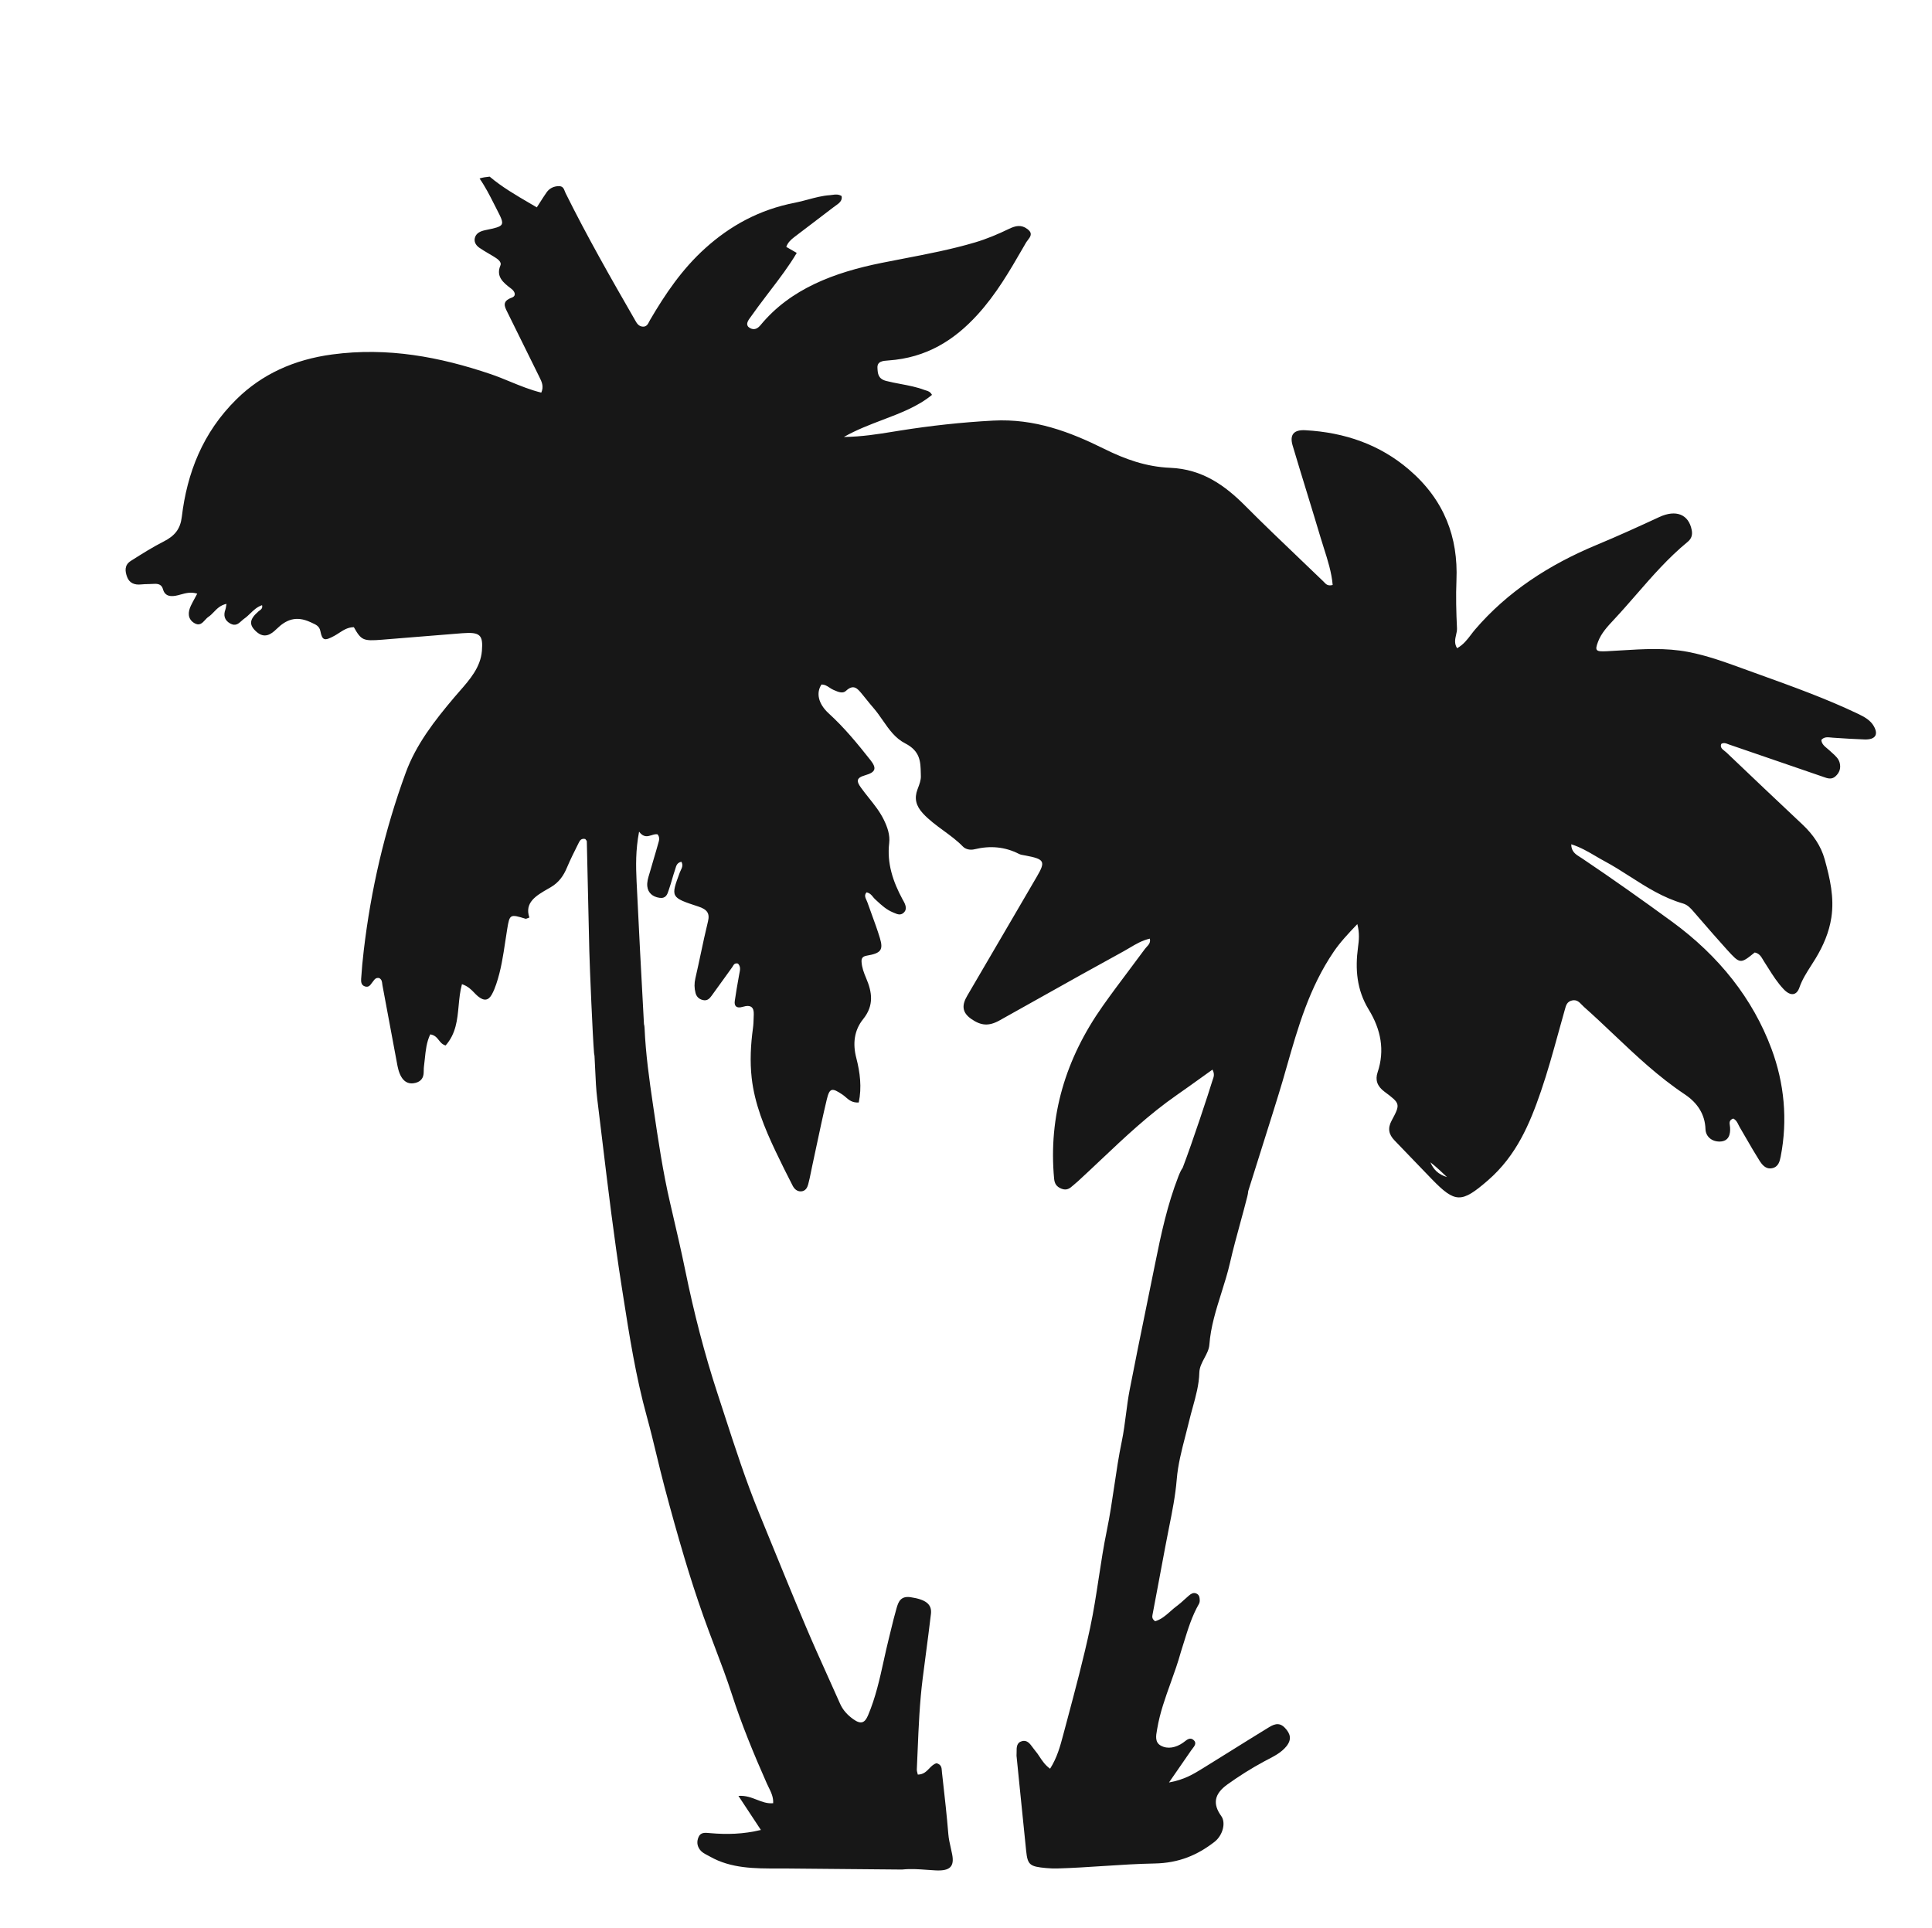 <svg xmlns="http://www.w3.org/2000/svg" fill="none" viewBox="0 0 491 490" height="490" width="491">
<path fill="#171717" d="M124.443 44.894C127.572 47.532 131.055 49.567 134.68 51.684C135.258 52.022 135.84 52.362 136.424 52.707C136.721 52.25 136.998 51.816 137.263 51.399L137.263 51.399C137.842 50.49 138.369 49.664 138.937 48.86C139.631 47.878 140.728 47.314 142.042 47.308C143.045 47.304 143.299 47.97 143.543 48.61C143.606 48.774 143.668 48.937 143.742 49.086C149.131 59.956 155.17 70.557 161.262 81.138C161.304 81.212 161.346 81.287 161.389 81.362C161.826 82.139 162.283 82.952 163.353 83.017C164.315 83.076 164.672 82.364 164.996 81.72C165.067 81.579 165.136 81.441 165.21 81.316C169.056 74.749 173.314 68.42 179.252 63.072C185.573 57.378 192.956 53.283 201.988 51.533C203.11 51.316 204.211 51.02 205.313 50.723C207.145 50.231 208.98 49.737 210.917 49.603C211.126 49.589 211.336 49.559 211.548 49.529C212.282 49.425 213.044 49.317 213.884 49.826C214.146 51.021 213.223 51.672 212.323 52.307L212.323 52.307C212.142 52.435 211.962 52.562 211.793 52.692C209.927 54.132 208.046 55.558 206.164 56.984L206.162 56.985C204.721 58.078 203.279 59.17 201.844 60.269C200.986 60.927 200.208 61.657 199.823 62.75L202.487 64.28C200.502 67.628 198.139 70.728 195.777 73.825C195.509 74.177 195.241 74.528 194.974 74.88C193.44 76.898 191.919 78.925 190.468 80.988C189.915 81.775 189.426 82.762 190.658 83.411C191.8 84.011 192.653 83.396 193.325 82.584C200.907 73.412 211.949 69.252 224.087 66.809C225.9 66.445 227.717 66.095 229.534 65.746L229.535 65.745C235.67 64.565 241.802 63.386 247.771 61.619C250.794 60.724 253.633 59.519 256.396 58.182C258.071 57.371 259.54 57.017 261.134 58.234C262.533 59.303 261.875 60.159 261.217 61.015L261.217 61.015C261.038 61.248 260.859 61.481 260.721 61.719C260.484 62.129 260.247 62.539 260.01 62.949L260.002 62.962C256.584 68.88 253.171 74.79 248.381 80.031C242.532 86.431 235.491 90.942 225.77 91.614L225.727 91.617C224.403 91.708 222.908 91.811 222.995 93.487L222.997 93.525C223.071 94.932 223.141 96.289 225.232 96.823C226.439 97.131 227.668 97.364 228.898 97.597L228.898 97.597C230.953 97.986 233.008 98.375 234.953 99.116C235.074 99.163 235.202 99.2 235.332 99.237C235.847 99.387 236.41 99.55 236.857 100.361C233.303 103.29 228.895 104.966 224.341 106.698C221.031 107.957 217.644 109.245 214.451 111.065C219.105 110.994 223.097 110.346 227.022 109.709C227.573 109.619 228.123 109.53 228.674 109.443C236.521 108.195 244.4 107.327 252.391 106.901C262.934 106.339 271.899 109.756 280.654 114.096C285.867 116.681 291.237 118.64 297.407 118.898C305.6 119.239 311.343 123.408 316.475 128.565C321.027 133.141 325.713 137.618 330.398 142.095L330.4 142.098C332.37 143.98 334.34 145.862 336.299 147.752C336.381 147.831 336.46 147.915 336.54 148L336.54 148.001C336.997 148.489 337.475 149 338.688 148.673C338.415 145.486 337.436 142.408 336.457 139.332C336.173 138.441 335.889 137.549 335.623 136.655C334.495 132.871 333.336 129.095 332.178 125.318L332.175 125.307C330.942 121.287 329.708 117.266 328.512 113.238C327.685 110.454 328.841 109.19 331.716 109.346C341.883 109.897 350.729 113.067 358.026 119.303C367.096 127.054 370.595 136.587 370.146 147.448C369.978 151.521 370.083 155.61 370.279 159.684C370.306 160.242 370.178 160.8 370.047 161.367C369.801 162.437 369.547 163.542 370.31 164.752C371.92 163.842 372.902 162.549 373.855 161.293C374.192 160.848 374.527 160.408 374.884 159.991C383.045 150.473 393.553 143.563 405.81 138.474C411.178 136.246 416.45 133.838 421.701 131.408C425.926 129.453 429.162 130.7 429.937 134.725C430.156 135.86 429.937 136.865 428.923 137.699C423.994 141.751 419.931 146.419 415.867 151.088L415.866 151.089C414.025 153.204 412.184 155.319 410.262 157.377L410.156 157.49L410.156 157.491C408.553 159.206 406.967 160.905 406.146 163.056C405.26 165.38 405.519 165.657 408.337 165.516C409.551 165.455 410.766 165.38 411.981 165.305C417.663 164.955 423.351 164.604 429.002 165.687C433.835 166.613 438.386 168.27 442.932 169.925L442.946 169.93C443.351 170.077 443.756 170.225 444.161 170.372C445.24 170.763 446.321 171.152 447.401 171.542L447.401 171.542C455.814 174.576 464.227 177.611 472.222 181.437C473.819 182.201 475.36 183.049 476.219 184.574C477.434 186.73 476.59 188.024 473.863 187.938C471.334 187.857 468.807 187.689 466.282 187.52L465.807 187.489C465.642 187.478 465.475 187.461 465.309 187.444C464.433 187.355 463.571 187.267 462.879 188.057C462.939 189.055 463.67 189.658 464.402 190.261L464.402 190.262C464.631 190.451 464.86 190.64 465.069 190.841C465.266 191.031 465.471 191.215 465.677 191.398C466.468 192.106 467.258 192.812 467.533 193.857C467.886 195.198 467.526 196.361 466.46 197.319C465.47 198.207 464.42 197.828 463.367 197.448C463.245 197.404 463.122 197.36 463 197.318C455.146 194.607 447.284 191.913 439.42 189.221C439.317 189.186 439.215 189.146 439.111 189.105C438.609 188.907 438.09 188.702 437.452 189.063C437.078 189.928 437.704 190.414 438.302 190.877C438.468 191.006 438.632 191.133 438.772 191.266C445.177 197.375 451.602 203.469 458.06 209.536C460.786 212.098 462.78 214.992 463.722 218.388C465.073 223.259 466.2 228.118 465.42 233.218C464.851 236.939 463.389 240.338 461.427 243.583C461.062 244.188 460.681 244.783 460.3 245.378C459.151 247.173 458.006 248.962 457.308 250.98C456.581 253.082 455.007 253.211 453.307 251.423C451.71 249.743 450.509 247.835 449.31 245.93C448.987 245.418 448.665 244.906 448.335 244.398C448.229 244.235 448.13 244.067 448.031 243.898L448.031 243.897C447.569 243.111 447.103 242.319 445.946 242.081C442.284 245.035 442.246 245.062 438.851 241.319C436.5 238.727 434.216 236.089 431.932 233.452L431.931 233.451C431.699 233.184 431.468 232.916 431.236 232.649C431.039 232.421 430.842 232.194 430.645 231.967C430.593 231.907 430.542 231.847 430.49 231.788C429.722 230.897 428.934 229.984 427.71 229.628C422.654 228.158 418.47 225.481 414.287 222.805L414.287 222.805C412.135 221.428 409.982 220.051 407.711 218.838C406.952 218.433 406.212 217.998 405.464 217.557C403.605 216.464 401.697 215.341 399.322 214.579C399.296 216.433 400.487 217.173 401.571 217.848C401.75 217.959 401.926 218.068 402.093 218.181C409.85 223.394 417.441 228.777 424.946 234.263C436.893 242.995 445.465 253.84 450.204 266.558C453.468 275.315 454.354 284.64 452.549 293.931C452.303 295.195 451.952 296.586 450.371 296.908C448.688 297.25 447.763 295.94 447.092 294.881C445.93 293.047 444.85 291.174 443.77 289.302L443.769 289.301C443.217 288.342 442.664 287.384 442.1 286.431C441.994 286.251 441.903 286.062 441.811 285.871C441.533 285.293 441.247 284.699 440.5 284.29C439.417 284.664 439.52 285.358 439.626 286.07C439.65 286.232 439.674 286.394 439.684 286.554C439.795 288.256 439.392 290.051 437.141 290.132C435.098 290.205 433.495 288.913 433.432 286.964C433.313 283.257 431.427 280.313 428.184 278.15C421.455 273.663 415.775 268.282 410.095 262.901C407.599 260.536 405.103 258.171 402.518 255.883C402.339 255.724 402.169 255.546 401.998 255.366C401.36 254.698 400.707 254.012 399.522 254.275C398.241 254.559 397.98 255.533 397.718 256.506C397.688 256.619 397.657 256.732 397.625 256.844C397.09 258.718 396.572 260.597 396.053 262.475L396.053 262.477L396.052 262.478C394.673 267.475 393.293 272.473 391.605 277.391C388.776 285.634 385.398 293.712 378.118 300.021C371.419 305.827 369.825 305.821 363.831 299.635C361.961 297.704 360.1 295.767 358.238 293.83C356.962 292.501 355.686 291.173 354.406 289.846C352.909 288.294 352.621 286.76 353.679 284.795C355.944 280.586 355.891 280.467 351.843 277.456C349.956 276.053 349.471 274.434 350.104 272.546C351.988 266.929 350.937 261.639 347.847 256.59C344.781 251.58 344.381 246.277 345.123 240.782C345.364 239.002 345.56 237.183 344.953 234.869C342.59 237.339 340.578 239.491 338.94 241.901C332.754 251 329.875 261.08 326.996 271.16C326.646 272.386 326.295 273.612 325.939 274.836C325.015 278.014 322.271 286.711 319.895 294.242C318.883 297.453 317.937 300.451 317.227 302.72C317.195 303.15 317.113 303.619 316.984 304.133C316.412 306.399 315.796 308.657 315.179 310.915C314.272 314.234 313.366 317.552 312.605 320.896C312.013 323.495 311.208 326.052 310.402 328.609C309.043 332.925 307.683 337.242 307.35 341.764C307.262 342.956 306.683 344.041 306.099 345.136C305.469 346.318 304.832 347.513 304.798 348.865C304.724 351.896 303.92 354.805 303.115 357.717C302.803 358.849 302.49 359.981 302.22 361.12C301.918 362.392 301.589 363.661 301.259 364.932C300.314 368.575 299.364 372.236 299.055 376.018C298.718 380.141 297.897 384.236 297.078 388.329C296.765 389.891 296.452 391.453 296.166 393.016C295.529 396.5 294.869 399.981 294.209 403.463C293.765 405.805 293.321 408.148 292.884 410.491C292.791 410.986 292.809 411.497 293.557 412.055C295.142 411.583 296.298 410.557 297.459 409.527C297.999 409.047 298.54 408.567 299.127 408.141C299.787 407.661 300.382 407.115 300.978 406.57C301.375 406.206 301.772 405.842 302.188 405.498C302.671 405.098 303.253 404.697 303.986 404.984C304.816 405.31 304.87 406.027 304.903 406.693C304.918 407.016 304.851 407.378 304.687 407.665C302.934 410.726 301.926 413.996 300.888 417.361C300.635 418.182 300.381 419.009 300.113 419.839C299.381 422.508 298.451 425.099 297.527 427.673C296.148 431.515 294.782 435.318 294.113 439.283C294.089 439.426 294.063 439.571 294.036 439.717C293.77 441.194 293.477 442.82 295.012 443.668C296.788 444.649 298.893 444.154 300.637 442.942C300.766 442.853 300.898 442.749 301.035 442.642C301.715 442.109 302.49 441.503 303.337 442.239C304.194 442.985 303.597 443.747 303.038 444.46C302.919 444.612 302.802 444.761 302.701 444.908C301.478 446.684 300.251 448.458 298.879 450.44C298.31 451.263 297.716 452.121 297.087 453.03C300.994 452.332 303.36 450.868 305.696 449.424L305.876 449.312C308.138 447.915 310.392 446.509 312.646 445.103C315.764 443.158 318.883 441.212 322.02 439.29L322.129 439.223C323.5 438.382 324.959 437.485 326.541 439.14C328.007 440.675 328.318 442.141 326.893 443.88C325.658 445.388 323.922 446.294 322.197 447.195C321.88 447.36 321.564 447.526 321.251 447.694C317.983 449.457 314.891 451.405 311.934 453.531C308.612 455.92 308.112 458.434 310.377 461.576C311.605 463.279 310.747 466.492 308.666 468.112C304.327 471.491 299.594 473.509 293.427 473.621C289.074 473.699 284.722 473.984 280.368 474.269C276.492 474.523 272.614 474.777 268.729 474.885C267.773 474.912 266.807 474.868 265.854 474.781C261.685 474.399 261.158 473.972 260.786 470.397C260.198 464.754 259.632 459.11 259.067 453.465C258.834 451.141 258.602 448.817 258.367 446.492C258.364 446.464 258.359 446.435 258.355 446.407C258.345 446.352 258.336 446.297 258.341 446.243C258.367 445.949 258.364 445.631 258.362 445.308C258.351 444.13 258.339 442.889 259.756 442.52C261.043 442.185 261.773 443.196 262.456 444.141C262.649 444.408 262.838 444.67 263.035 444.895C263.477 445.399 263.842 445.951 264.216 446.517C264.899 447.549 265.611 448.626 266.87 449.532C268.652 446.725 269.438 443.818 270.197 440.961C270.526 439.725 270.856 438.488 271.187 437.251C273.28 429.41 275.375 421.566 277.061 413.657C277.952 409.473 278.596 405.25 279.239 401.026C279.849 397.016 280.46 393.006 281.283 389.03C282.059 385.282 282.617 381.51 283.174 377.739C283.737 373.929 284.3 370.119 285.089 366.335C285.562 364.064 285.859 361.765 286.156 359.466C286.425 357.392 286.693 355.318 287.09 353.264C288.434 346.315 289.853 339.377 291.272 332.439C292.046 328.65 292.821 324.862 293.584 321.071C295.084 313.612 296.686 306.172 299.485 298.978C299.848 298.045 300.185 297.334 300.564 296.812C303.062 290.278 307.239 277.595 308.099 274.729C308.137 274.601 308.183 274.473 308.229 274.343L308.229 274.343C308.467 273.675 308.726 272.95 308.134 271.855C307.165 272.546 306.209 273.233 305.26 273.914C303.205 275.39 301.183 276.843 299.133 278.267C292.002 283.223 285.859 289.028 279.717 294.834L279.717 294.834C277.809 296.636 275.901 298.439 273.964 300.217C273.761 300.403 273.548 300.58 273.335 300.758L273.335 300.758L273.334 300.758C273.131 300.927 272.928 301.096 272.734 301.273C271.908 302.024 271.111 302.661 269.737 302.109C268.42 301.579 268.002 300.75 267.891 299.547C266.429 283.73 270.747 269.135 280.265 255.665C282.447 252.576 284.726 249.539 287.005 246.502L287.005 246.501C288.341 244.722 289.676 242.942 290.992 241.152C291.118 240.982 291.269 240.819 291.422 240.654L291.423 240.654C291.922 240.118 292.451 239.55 292.221 238.565C290.249 239.011 288.631 239.974 287.05 240.915C286.53 241.225 286.014 241.532 285.491 241.817C278.358 245.712 271.28 249.682 264.201 253.652L264.195 253.655C260.801 255.558 257.407 257.462 254.006 259.358C251.252 260.893 249.293 260.655 246.908 259.024C244.318 257.253 244.495 255.319 245.822 253.059C249.686 246.478 253.531 239.887 257.376 233.297L257.379 233.292C259.433 229.771 261.488 226.25 263.545 222.73C265.768 218.926 265.454 218.348 260.624 217.439C260.505 217.417 260.384 217.396 260.262 217.376C259.807 217.3 259.343 217.223 258.965 217.029C255.385 215.196 251.627 214.888 247.656 215.852C246.579 216.113 245.406 215.871 244.712 215.156C243.251 213.648 241.526 212.385 239.801 211.12L239.801 211.12C237.933 209.751 236.063 208.381 234.523 206.699C232.779 204.794 232.322 202.916 233.162 200.66C233.203 200.55 233.244 200.439 233.286 200.328C233.666 199.323 234.061 198.275 234.028 197.259C234.02 197.002 234.014 196.746 234.009 196.491C233.946 193.618 233.887 190.906 230.048 188.937C227.496 187.629 225.921 185.358 224.343 183.082L224.343 183.082C223.594 182.003 222.845 180.923 221.991 179.943C221.367 179.227 220.774 178.491 220.182 177.754L220.181 177.752C219.785 177.26 219.389 176.768 218.983 176.282L218.96 176.253C217.892 174.973 216.912 173.798 214.978 175.601C214.162 176.363 212.973 175.842 211.965 175.401L211.96 175.399C211.894 175.37 211.829 175.342 211.764 175.314C211.423 175.166 211.115 174.962 210.807 174.757C210.206 174.358 209.606 173.96 208.763 173.984C207.363 176.105 207.933 178.875 210.637 181.342C214.634 184.987 217.958 189.06 221.218 193.187C222.843 195.245 222.604 196.259 219.854 197.045C217.435 197.735 217.727 198.673 218.8 200.177C219.442 201.077 220.136 201.946 220.83 202.816L220.83 202.816C222.21 204.545 223.589 206.274 224.56 208.238C225.531 210.203 226.227 212.185 225.979 214.29C225.38 219.367 226.915 224.028 229.357 228.545C229.412 228.647 229.469 228.748 229.526 228.85L229.526 228.85C229.68 229.124 229.835 229.398 229.951 229.684C230.286 230.507 230.389 231.355 229.608 232.024C228.824 232.695 228.041 232.36 227.265 232.027C227.165 231.985 227.066 231.942 226.967 231.902C225.293 231.221 224.068 230.09 222.841 228.957L222.84 228.956C222.686 228.813 222.531 228.671 222.376 228.529C222.189 228.358 222.03 228.161 221.87 227.962L221.87 227.962C221.479 227.476 221.075 226.975 220.216 226.804C219.608 227.494 219.91 228.141 220.205 228.776C220.288 228.954 220.371 229.132 220.433 229.309C220.789 230.327 221.159 231.341 221.53 232.355C222.263 234.361 222.996 236.367 223.613 238.399C224.542 241.462 223.88 242.279 220.273 242.891C219.115 243.087 218.906 243.667 218.957 244.484C219.047 245.913 219.541 247.243 220.115 248.588C221.628 252.132 222.19 255.513 219.357 259.023C217.047 261.886 216.689 265.313 217.614 268.869C218.576 272.568 219.046 276.355 218.243 280.204C216.615 280.319 215.752 279.571 214.942 278.869C214.678 278.64 214.42 278.417 214.143 278.229C211.442 276.402 210.831 276.46 210.117 279.451C209.159 283.46 208.304 287.488 207.448 291.516L207.448 291.518C207.105 293.134 206.762 294.749 206.412 296.364C206.305 296.858 206.205 297.354 206.106 297.85L206.106 297.851L206.106 297.851C205.892 298.913 205.679 299.974 205.392 301.02C205.172 301.821 204.739 302.712 203.627 302.794C202.546 302.873 201.85 302.136 201.456 301.372C199.968 298.486 198.521 295.582 197.133 292.659C194.275 286.64 191.772 280.529 191.037 273.987C190.56 269.741 190.783 265.512 191.362 261.285C191.483 260.404 191.509 259.512 191.535 258.621C191.543 258.349 191.551 258.076 191.561 257.803C191.629 256.076 190.878 255.252 188.762 255.894C187.162 256.378 186.556 255.688 186.736 254.408C187.027 252.332 187.395 250.264 187.763 248.196L187.845 247.739C187.869 247.6 187.898 247.462 187.926 247.323L187.926 247.323C188.099 246.484 188.27 245.654 187.547 244.902C186.75 244.715 186.5 245.137 186.254 245.551L186.254 245.551C186.197 245.647 186.141 245.742 186.078 245.83C185.469 246.674 184.862 247.519 184.255 248.364L184.249 248.373C183.131 249.931 182.012 251.489 180.879 253.039C180.36 253.75 179.776 254.469 178.58 254.16C177.556 253.896 176.994 253.242 176.765 252.377C176.438 251.147 176.427 249.935 176.719 248.668C177.196 246.604 177.637 244.533 178.078 242.463C178.666 239.7 179.254 236.936 179.928 234.188C180.43 232.143 179.72 231.135 177.496 230.408C170.412 228.093 170.433 228.035 172.746 221.793L172.765 221.743C172.832 221.561 172.92 221.379 173.009 221.195C173.322 220.545 173.651 219.864 173.165 219.02C172.084 219.261 171.867 220.009 171.663 220.709C171.624 220.843 171.586 220.976 171.542 221.102C171.266 221.899 171.03 222.706 170.795 223.513C170.559 224.322 170.323 225.131 170.046 225.929C170.032 225.972 170.017 226.015 170.003 226.058C169.978 226.133 169.954 226.209 169.929 226.286C169.602 227.303 169.238 228.436 167.584 228.186C165.848 227.923 164.683 226.913 164.507 225.281C164.389 224.196 164.705 223.163 165.019 222.135L165.02 222.133C165.099 221.873 165.179 221.613 165.251 221.353C165.548 220.282 165.866 219.215 166.184 218.149C166.54 216.956 166.896 215.764 167.222 214.565C167.249 214.468 167.278 214.37 167.308 214.271C167.514 213.576 167.732 212.844 167.12 212.055C166.621 211.954 166.119 212.112 165.605 212.273C164.606 212.587 163.564 212.915 162.417 211.379C161.52 216.088 161.601 220.04 161.779 223.979C162.125 231.673 163.147 251.032 163.657 260.27C163.758 260.587 163.797 260.957 163.813 261.331C164.097 267.839 164.993 274.304 165.944 280.748L166.095 281.769L166.095 281.77C167.275 289.772 168.456 297.782 170.293 305.702C170.453 306.392 170.613 307.081 170.773 307.77L170.782 307.809C171.967 312.904 173.152 318 174.201 323.117C176.354 333.612 179.006 343.991 182.376 354.258C182.961 356.038 183.539 357.82 184.117 359.601C186.833 367.97 189.548 376.336 192.903 384.537C193.714 386.521 194.524 388.505 195.334 390.49L195.336 390.494C198.458 398.145 201.581 405.796 204.802 413.416C206.58 417.622 208.461 421.796 210.342 425.97L210.342 425.971C211.396 428.309 212.449 430.646 213.485 432.99C214.194 434.595 215.331 435.863 216.862 436.955C218.791 438.33 219.776 437.924 220.606 435.969C222.529 431.436 223.566 426.731 224.603 422.025C225.007 420.19 225.411 418.355 225.868 416.531C226.056 415.779 226.239 415.027 226.421 414.274L226.421 414.273C226.871 412.418 227.321 410.563 227.856 408.726C228.307 407.18 228.862 405.559 231.437 405.946C235.28 406.522 236.877 407.736 236.591 410.179C236.188 413.614 235.737 417.044 235.286 420.475L235.285 420.475C235.019 422.503 234.752 424.53 234.496 426.558C233.718 432.703 233.461 438.875 233.204 445.046V445.047C233.139 446.614 233.073 448.18 233 449.747C232.987 450.008 233.058 450.273 233.136 450.566C233.175 450.712 233.216 450.865 233.25 451.028C234.673 451.015 235.431 450.229 236.167 449.467C236.711 448.903 237.243 448.352 238.022 448.136C239.251 448.486 239.306 449.309 239.357 450.074C239.366 450.2 239.374 450.325 239.388 450.446C239.454 451.04 239.521 451.634 239.588 452.228L239.589 452.23C240.11 456.862 240.632 461.494 241.008 466.135C241.105 467.33 241.366 468.486 241.628 469.641L241.628 469.642C241.753 470.194 241.878 470.747 241.985 471.304C242.575 474.379 241.464 475.542 237.845 475.379C237.077 475.344 236.309 475.287 235.536 475.23L235.535 475.23C233.514 475.08 231.456 474.928 229.246 475.162C224.966 475.122 220.735 475.085 216.533 475.048L216.479 475.048C211.113 475.001 205.793 474.954 200.473 474.901C199.577 474.892 198.679 474.893 197.782 474.894C191.786 474.903 185.788 474.911 180.408 471.853C180.207 471.739 180.001 471.632 179.795 471.524L179.795 471.524C179.093 471.157 178.393 470.792 177.922 470.181C177.114 469.133 177.034 467.998 177.56 466.84C178.087 465.678 179.201 465.784 180.261 465.885C180.346 465.893 180.431 465.901 180.515 465.909C184.731 466.28 188.898 466.183 193.375 465.1L187.666 456.441C189.494 456.308 190.957 456.877 192.364 457.423C193.702 457.943 194.99 458.443 196.491 458.301C196.589 456.777 195.959 455.497 195.343 454.246C195.177 453.908 195.011 453.573 194.862 453.235C191.559 445.781 188.468 438.277 185.982 430.573C184.695 426.584 183.2 422.645 181.706 418.707C180.69 416.029 179.673 413.351 178.722 410.657C177.011 405.809 175.427 400.923 173.961 396.014C172.16 389.979 170.472 383.917 168.863 377.841C168.157 375.175 167.509 372.496 166.862 369.817L166.862 369.817C166.072 366.547 165.281 363.278 164.385 360.03C161.572 349.844 159.949 339.477 158.329 329.133L158.329 329.132C158.219 328.429 158.109 327.725 157.999 327.022C156.032 314.505 154.519 301.934 153.005 289.364C152.602 286.013 152.198 282.662 151.786 279.313C151.484 276.853 151.374 274.377 151.265 271.899V271.899L151.265 271.898C151.213 270.727 151.161 269.555 151.089 268.385C151.035 268.159 150.996 267.909 150.972 267.635C150.617 263.49 149.877 245.943 149.773 241.785C149.644 236.652 149.531 231.518 149.418 226.385L149.418 226.377V226.377C149.326 222.202 149.235 218.027 149.134 213.853C149.131 213.708 149.008 213.566 148.887 213.427L148.887 213.427C148.832 213.363 148.777 213.299 148.735 213.237C147.676 213.01 147.343 213.676 147.061 214.242L147.038 214.287L146.929 214.504C145.933 216.495 144.935 218.488 144.078 220.525C143.232 222.539 142.068 224.27 139.957 225.501C139.741 225.627 139.523 225.752 139.306 225.878C136.275 227.621 133.231 229.372 134.537 233.198C134.294 233.28 134.114 233.352 133.977 233.408C133.766 233.492 133.657 233.536 133.576 233.511C129.609 232.286 129.522 232.359 128.903 236.116C128.73 237.161 128.573 238.209 128.417 239.257L128.416 239.257C127.868 242.92 127.32 246.583 126.106 250.144C125.807 251.02 125.466 251.897 125.013 252.719C124.133 254.319 123.027 254.496 121.461 253.21C121.124 252.933 120.823 252.62 120.513 252.297C119.757 251.51 118.945 250.663 117.404 250.137C116.907 251.925 116.733 253.779 116.559 255.626C116.225 259.19 115.892 262.727 113.248 265.714C112.395 265.469 111.961 264.92 111.524 264.366C111.019 263.726 110.509 263.081 109.345 262.891C108.399 264.87 108.182 266.982 107.967 269.09C107.901 269.734 107.835 270.377 107.748 271.017C107.702 271.357 107.696 271.701 107.691 272.045C107.685 272.368 107.68 272.691 107.641 273.011C107.478 274.353 106.544 275.13 105.053 275.324C103.618 275.511 102.66 274.784 102.04 273.772C101.324 272.603 101.087 271.303 100.85 270.009C100.83 269.899 100.81 269.789 100.789 269.679C99.598 263.261 98.403 256.843 97.197 250.427C97.172 250.296 97.157 250.161 97.141 250.026C97.082 249.503 97.022 248.97 96.413 248.6C95.585 248.398 95.237 248.863 94.892 249.323L94.892 249.323C94.825 249.413 94.758 249.503 94.687 249.588C94.599 249.693 94.516 249.807 94.433 249.923L94.432 249.923C94.047 250.453 93.651 250.997 92.75 250.71C91.77 250.399 91.738 249.486 91.782 248.777C91.931 246.37 92.164 243.966 92.446 241.569C94.258 226.189 97.719 211.107 103.125 196.358C105.737 189.234 110.416 183.186 115.445 177.246C115.871 176.743 116.308 176.243 116.745 175.743C119.43 172.676 122.133 169.587 122.472 165.426C122.803 161.376 122.034 160.584 117.449 160.941C113.679 161.234 109.912 161.543 106.144 161.853C103.115 162.101 100.086 162.35 97.056 162.591C92.302 162.968 91.812 162.741 89.928 159.404C88.419 159.408 87.302 160.133 86.185 160.858C85.791 161.114 85.396 161.37 84.985 161.594C82.474 162.961 81.904 162.828 81.419 160.404C81.169 159.156 80.365 158.792 79.249 158.286C79.14 158.236 79.027 158.185 78.912 158.132C75.237 156.432 72.718 157.478 70.256 159.895C68.883 161.243 67.192 162.395 65.136 160.533C63.224 158.801 63.362 157.413 65.678 155.393C65.765 155.318 65.862 155.248 65.961 155.176L65.961 155.176C66.365 154.884 66.791 154.577 66.599 153.813C65.314 154.255 64.457 155.084 63.614 155.9C63.128 156.37 62.647 156.835 62.091 157.22C61.844 157.391 61.612 157.602 61.38 157.813C60.611 158.513 59.841 159.213 58.504 158.47C57.026 157.648 56.749 156.368 57.279 154.934C57.37 154.687 57.409 154.426 57.459 154.089L57.46 154.089C57.486 153.909 57.517 153.707 57.56 153.475C56.017 153.808 55.167 154.691 54.35 155.54L54.35 155.54C53.91 155.997 53.481 156.443 52.958 156.789C52.66 156.985 52.391 157.281 52.118 157.58C51.401 158.366 50.657 159.182 49.304 158.318C47.647 157.258 47.753 155.553 48.497 153.971C48.815 153.296 49.175 152.636 49.563 151.926L49.563 151.926C49.745 151.593 49.934 151.249 50.126 150.887C48.535 150.382 47.217 150.744 45.927 151.099L45.927 151.099C45.695 151.163 45.465 151.227 45.233 151.285C43.446 151.735 41.928 151.615 41.415 149.744C41.106 148.618 40.291 148.308 39.073 148.398C38.612 148.433 38.148 148.441 37.685 148.449H37.685C37.089 148.46 36.493 148.471 35.905 148.537C34.099 148.739 32.869 148.124 32.315 146.664C31.751 145.177 31.577 143.615 33.253 142.557L33.562 142.361C36.177 140.709 38.803 139.05 41.588 137.635C44.452 136.179 45.837 134.431 46.205 131.361C47.528 120.297 51.469 109.97 60.113 101.463C66.55 95.128 74.685 91.387 84.454 90.084C98.528 88.205 111.747 90.694 124.734 95.096C126.392 95.658 128.004 96.321 129.626 96.989C132.173 98.036 134.744 99.094 137.561 99.788C138.269 98.201 137.668 96.999 137.072 95.808C137.056 95.776 137.04 95.744 137.024 95.712C136.999 95.662 136.974 95.612 136.949 95.561C135.794 93.226 134.642 90.889 133.49 88.552C131.999 85.528 130.508 82.505 129.012 79.483C128.979 79.415 128.945 79.347 128.911 79.279C128.199 77.854 127.554 76.564 130.059 75.647C131.336 75.179 130.828 74.051 129.932 73.377C127.838 71.804 126 70.277 127.176 67.458C127.577 66.498 126.305 65.708 125.337 65.122C124.976 64.903 124.611 64.688 124.245 64.474L124.245 64.474L124.245 64.474C123.415 63.988 122.586 63.502 121.809 62.96C120.853 62.292 120.376 61.335 120.737 60.28C121.096 59.23 122.092 58.754 123.301 58.502C128.416 57.438 128.419 57.422 126.225 53.158C125.994 52.709 125.766 52.259 125.538 51.808C124.453 49.665 123.359 47.502 121.876 45.367C122.614 45.1 123.409 45.011 124.443 44.894ZM363.531 295.407C364.246 297.176 365.533 298.515 367.744 299.164C366.432 297.917 365.12 296.67 363.531 295.407Z" clip-rule="evenodd" fill-rule="evenodd"></path>
</svg>
